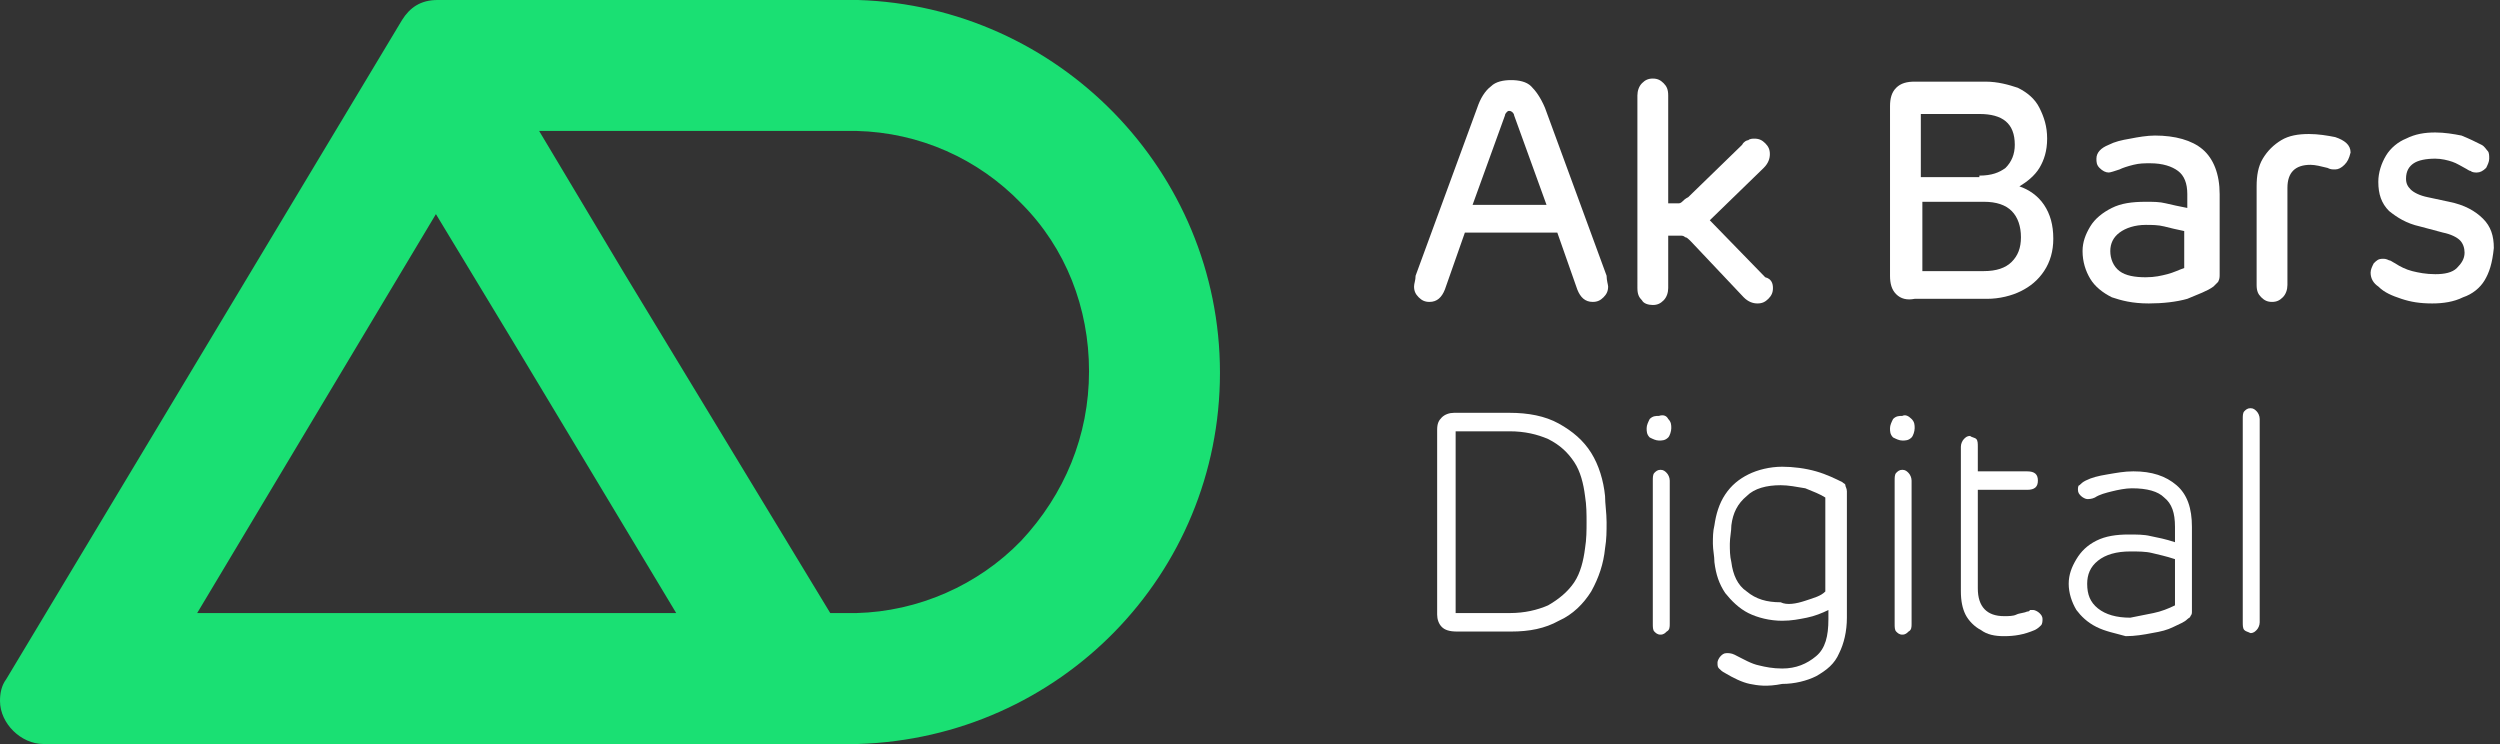 <?xml version="1.0" encoding="UTF-8"?> <!-- Generator: Adobe Illustrator 25.4.1, SVG Export Plug-In . SVG Version: 6.00 Build 0) --> <svg xmlns="http://www.w3.org/2000/svg" xmlns:xlink="http://www.w3.org/1999/xlink" id="Слой_1" x="0px" y="0px" viewBox="0 0 162.3 48.3" style="enable-background:new 0 0 162.3 48.3;" xml:space="preserve"><rect x="0" y="0" width="162.3" height="48.3" fill="#333333" stroke="none"/> <style type="text/css"> .st0{fill:#1AE073;} .st1{fill:#FFFFFF;} </style> <g> <path class="st0" d="M66.3,35.1c-2.8,2.9-6.7,4.6-10.7,4.7h-1.7L40.5,17.7l-5.5-9.2h20.6c4.1,0.1,7.9,1.8,10.7,4.7 c2.9,2.9,4.4,6.8,4.4,10.9C70.7,28.3,69.1,32.1,66.3,35.1 M12.8,39.8l15.5-25.9l4.9,8.1l10.7,17.8H12.8z M55.7,0c0,0-26.2,0-27.3,0 c-1.1,0-1.8,0.5-2.3,1.3L0.4,44.1C0.1,44.5,0,45,0,45.5c0,1.5,1.4,2.8,2.8,2.8h51.1c0.1,0,1.8,0,1.8,0c13.1-0.4,23.5-11,23.5-24.1 C79.2,11.1,68.7,0.4,55.7,0"></path> <path class="st1" d="M100.4,13.3l-2.1-5.8c0-0.1-0.1-0.2-0.1-0.2c0,0-0.1-0.1-0.2-0.1c-0.1,0-0.1,0-0.2,0.1c0,0-0.1,0.1-0.1,0.2 l-2.1,5.8H100.4z M104.4,18.6c0,0.3-0.1,0.5-0.3,0.7c-0.2,0.2-0.4,0.3-0.7,0.3c-0.5,0-0.8-0.3-1-0.8l-1.3-3.7h-6l-1.3,3.7 c-0.2,0.5-0.5,0.8-1,0.8c-0.3,0-0.5-0.1-0.7-0.3c-0.2-0.2-0.3-0.4-0.3-0.7c0-0.2,0.1-0.4,0.1-0.7l4-10.9c0.2-0.6,0.5-1.1,0.9-1.4 c0.3-0.3,0.8-0.4,1.3-0.4s1,0.1,1.3,0.4c0.3,0.3,0.6,0.7,0.9,1.4l4,10.9C104.3,18.2,104.4,18.5,104.4,18.6"></path> <path class="st1" d="M115.1,18.7c0,0.3-0.1,0.5-0.3,0.7c-0.2,0.2-0.4,0.3-0.7,0.3c-0.3,0-0.6-0.1-0.9-0.4l-3.4-3.6 c-0.2-0.2-0.3-0.3-0.4-0.3c-0.1-0.1-0.2-0.1-0.3-0.1c-0.1,0-0.3,0-0.5,0h-0.3v3.4c0,0.3-0.1,0.6-0.3,0.8c-0.2,0.2-0.4,0.3-0.7,0.3 c-0.3,0-0.6-0.1-0.7-0.3c-0.2-0.2-0.3-0.4-0.3-0.8V6.2c0-0.3,0.1-0.6,0.3-0.8c0.2-0.2,0.4-0.3,0.7-0.3c0.3,0,0.5,0.1,0.7,0.3 c0.2,0.2,0.3,0.4,0.3,0.8v7h0.3c0.2,0,0.3,0,0.4,0c0.1,0,0.2-0.1,0.2-0.1c0.1-0.1,0.2-0.2,0.4-0.3l3.5-3.4c0.1-0.2,0.3-0.3,0.4-0.3 c0.1-0.1,0.3-0.1,0.4-0.1c0.3,0,0.5,0.1,0.7,0.3c0.2,0.2,0.3,0.4,0.3,0.7c0,0.3-0.1,0.6-0.4,0.9l-3.5,3.4l3.6,3.7 C115,18.1,115.1,18.4,115.1,18.7"></path> <path class="st1" d="M128.5,11.4c0.8,0,1.3-0.2,1.7-0.5c0.4-0.4,0.6-0.9,0.6-1.5c0-1.4-0.8-2-2.3-2h-3.8v4.1H128.5z M128.8,17.6 c0.8,0,1.4-0.2,1.8-0.6c0.4-0.4,0.6-0.9,0.6-1.6c0-0.7-0.2-1.3-0.6-1.7s-1-0.6-1.8-0.6h-4v4.5H128.8z M123.1,19.1 c-0.3-0.3-0.4-0.7-0.4-1.2v-11c0-0.5,0.1-0.9,0.4-1.2c0.3-0.3,0.7-0.4,1.2-0.4h4.6c0.8,0,1.5,0.2,2.1,0.4c0.6,0.3,1.1,0.7,1.4,1.3 c0.3,0.6,0.5,1.2,0.5,2c0,0.8-0.2,1.4-0.5,1.9c-0.3,0.5-0.8,0.9-1.3,1.2v0c0.6,0.2,1.2,0.6,1.6,1.2c0.4,0.6,0.6,1.3,0.6,2.2 c0,0.8-0.2,1.5-0.6,2.1c-0.4,0.6-0.9,1-1.5,1.3c-0.6,0.3-1.4,0.5-2.2,0.5h-4.7C123.8,19.5,123.4,19.4,123.1,19.1"></path> <path class="st1" d="M140.7,17.8c0.4-0.1,0.8-0.3,1.1-0.4V15c-0.5-0.1-0.9-0.2-1.3-0.3c-0.4-0.1-0.8-0.1-1.2-0.1 c-0.7,0-1.3,0.2-1.7,0.5c-0.4,0.3-0.6,0.7-0.6,1.2c0,0.5,0.2,1,0.6,1.3c0.4,0.3,1,0.4,1.7,0.4C139.9,18,140.3,17.9,140.7,17.8 M137.1,19.3c-0.6-0.3-1.1-0.7-1.4-1.2c-0.3-0.5-0.5-1.1-0.5-1.8c0-0.6,0.2-1.1,0.5-1.6c0.3-0.5,0.8-0.9,1.4-1.2 c0.6-0.3,1.3-0.4,2.2-0.4c0.5,0,0.9,0,1.3,0.1c0.4,0.1,0.9,0.2,1.4,0.3v-0.9c0-0.7-0.2-1.2-0.6-1.5c-0.4-0.3-1-0.5-1.8-0.5 c-0.4,0-0.7,0-1.1,0.1c-0.4,0.1-0.7,0.2-0.9,0.3c-0.3,0.1-0.6,0.2-0.7,0.2c-0.2,0-0.4-0.1-0.6-0.3c-0.2-0.2-0.2-0.4-0.2-0.6 c0-0.4,0.3-0.7,0.8-0.9c0.4-0.2,0.8-0.3,1.4-0.4c0.5-0.1,1.1-0.2,1.6-0.2c1.3,0,2.4,0.3,3.1,0.9c0.7,0.6,1.1,1.6,1.1,2.9v5.2 c0,0.2,0,0.3-0.1,0.5c-0.1,0.1-0.2,0.2-0.3,0.3c-0.4,0.3-1,0.5-1.7,0.8c-0.7,0.2-1.6,0.3-2.5,0.3C138.4,19.7,137.7,19.5,137.1,19.3 "></path> <path class="st1" d="M152.2,10.7c-0.2,0.2-0.4,0.3-0.6,0.3c-0.2,0-0.3,0-0.5-0.1c-0.4-0.1-0.8-0.2-1.1-0.2c-1,0-1.5,0.5-1.5,1.5 v6.3c0,0.3-0.1,0.6-0.3,0.8c-0.2,0.2-0.4,0.3-0.7,0.3c-0.3,0-0.5-0.1-0.7-0.3c-0.2-0.2-0.3-0.4-0.3-0.8v-6.4c0-0.7,0.1-1.3,0.4-1.8 c0.3-0.5,0.7-0.9,1.2-1.2c0.5-0.3,1.1-0.4,1.8-0.4c0.6,0,1.2,0.1,1.7,0.2c0.6,0.2,1,0.5,1,1C152.5,10.3,152.4,10.5,152.2,10.7"></path> <path class="st1" d="M161.3,18.2c-0.3,0.5-0.8,0.9-1.4,1.1c-0.6,0.3-1.3,0.4-2,0.4c-0.8,0-1.4-0.1-2-0.3c-0.6-0.2-1.1-0.4-1.5-0.8 c-0.3-0.2-0.5-0.5-0.5-0.9c0-0.2,0.1-0.4,0.2-0.6c0.2-0.2,0.3-0.3,0.6-0.3c0.1,0,0.2,0,0.4,0.1c0.1,0,0.2,0.1,0.4,0.2 c0.3,0.2,0.7,0.4,1.1,0.5c0.4,0.1,0.9,0.2,1.5,0.2c0.6,0,1.1-0.1,1.4-0.4c0.3-0.3,0.5-0.6,0.5-1c0-0.3-0.1-0.6-0.3-0.8 c-0.2-0.2-0.6-0.4-1.1-0.5l-1.5-0.4c-0.9-0.2-1.5-0.6-2-1c-0.5-0.5-0.7-1.1-0.7-1.9c0-0.6,0.2-1.2,0.5-1.7c0.3-0.5,0.8-0.9,1.3-1.1 c0.6-0.3,1.2-0.4,1.9-0.4c0.6,0,1.2,0.1,1.7,0.2c0.5,0.2,0.9,0.4,1.3,0.6c0.2,0.1,0.3,0.3,0.4,0.4s0.1,0.3,0.1,0.5 c0,0.2-0.1,0.4-0.2,0.6c-0.2,0.2-0.4,0.3-0.6,0.3c-0.1,0-0.3,0-0.4-0.1c-0.1,0-0.2-0.1-0.4-0.2c-0.2-0.1-0.5-0.3-0.8-0.4 c-0.3-0.1-0.7-0.2-1.1-0.2c-0.6,0-1.1,0.1-1.4,0.3c-0.3,0.2-0.5,0.5-0.5,1c0,0.3,0.1,0.5,0.3,0.7c0.2,0.2,0.6,0.4,1.1,0.5l1.4,0.3 c1,0.2,1.7,0.6,2.2,1.1s0.7,1.1,0.7,1.9C161.8,17.1,161.6,17.7,161.3,18.2"></path> <path class="st1" d="M98,39.8c1,0,1.8-0.2,2.5-0.5c0.7-0.4,1.3-0.9,1.7-1.5c0.4-0.6,0.6-1.4,0.7-2.2c0.1-0.6,0.1-1.2,0.1-1.7 c0-0.5,0-1.1-0.1-1.7c-0.1-0.8-0.3-1.6-0.7-2.2c-0.4-0.6-0.9-1.1-1.7-1.5C99.8,28.2,99,28,98,28h-3.5v11.8H98z M93.6,40.7 c-0.2-0.2-0.3-0.5-0.3-0.8V27.9c0-0.4,0.1-0.6,0.3-0.8c0.2-0.2,0.5-0.3,0.8-0.3H98c1.2,0,2.3,0.2,3.2,0.7c0.9,0.5,1.6,1.1,2.1,1.9 c0.5,0.8,0.8,1.8,0.9,2.8c0,0.5,0.1,1.1,0.1,1.7c0,0.6,0,1.1-0.1,1.7c-0.1,1-0.4,1.9-0.9,2.8c-0.5,0.8-1.2,1.5-2.1,1.9 c-0.9,0.5-1.9,0.7-3.1,0.7h-3.5C94.1,41,93.8,40.9,93.6,40.7"></path> <path class="st1" d="M108.2,30.7c0.1,0.1,0.2,0.3,0.2,0.5v9.3c0,0.2,0,0.4-0.2,0.5c-0.1,0.1-0.2,0.2-0.4,0.2s-0.3-0.1-0.4-0.2 c-0.1-0.1-0.1-0.3-0.1-0.5v-9.3c0-0.2,0-0.4,0.1-0.5c0.1-0.1,0.2-0.2,0.4-0.2S108.1,30.6,108.2,30.7 M108.3,27.2 c0.2,0.2,0.2,0.4,0.2,0.6c0,0.2-0.1,0.5-0.2,0.6c-0.2,0.2-0.4,0.2-0.6,0.2c-0.2,0-0.4-0.1-0.6-0.2c-0.2-0.2-0.2-0.4-0.2-0.6 c0-0.2,0.1-0.4,0.2-0.6c0.2-0.2,0.4-0.2,0.6-0.2C108,26.9,108.2,27,108.3,27.2"></path> <path class="st1" d="M117.2,39c0.6-0.2,1-0.3,1.3-0.6v-6.1c-0.3-0.2-0.8-0.4-1.3-0.6c-0.6-0.1-1.1-0.2-1.6-0.2 c-0.9,0-1.7,0.2-2.2,0.7c-0.6,0.5-0.9,1.1-1,1.9c0,0.4-0.1,0.8-0.1,1.2s0,0.8,0.1,1.2c0.1,0.8,0.4,1.5,1,1.9 c0.6,0.5,1.3,0.7,2.2,0.7C116,39.3,116.6,39.2,117.2,39 M113.6,44.4c-0.5-0.1-1.1-0.4-1.6-0.7c-0.2-0.1-0.3-0.2-0.4-0.3 c-0.1-0.1-0.1-0.2-0.1-0.4c0-0.1,0.1-0.3,0.2-0.4c0.1-0.1,0.2-0.2,0.4-0.2c0.1,0,0.3,0,0.5,0.1c0.6,0.3,1.1,0.6,1.6,0.7 c0.4,0.1,0.9,0.2,1.5,0.2c0.9,0,1.6-0.3,2.2-0.8c0.6-0.5,0.8-1.3,0.8-2.4v-0.6c-0.4,0.2-0.9,0.4-1.4,0.5c-0.5,0.1-1,0.2-1.6,0.2 c-0.8,0-1.6-0.2-2.2-0.5c-0.6-0.3-1.1-0.8-1.5-1.3c-0.4-0.6-0.6-1.2-0.7-2c0-0.4-0.1-0.8-0.1-1.2c0-0.4,0-0.8,0.1-1.2 c0.1-0.7,0.3-1.4,0.7-2c0.4-0.6,0.9-1,1.5-1.3c0.6-0.3,1.4-0.5,2.2-0.5c0.7,0,1.5,0.1,2.2,0.3c0.7,0.2,1.3,0.5,1.7,0.7 c0.1,0.1,0.2,0.1,0.2,0.2c0,0.1,0.1,0.2,0.1,0.4v8.2c0,0.9-0.2,1.7-0.5,2.3c-0.3,0.7-0.8,1.1-1.5,1.5c-0.6,0.3-1.4,0.5-2.2,0.5 C114.7,44.6,114.1,44.5,113.6,44.4"></path> <path class="st1" d="M123.9,30.7c0.1,0.1,0.2,0.3,0.2,0.5v9.3c0,0.2,0,0.4-0.2,0.5c-0.1,0.1-0.2,0.2-0.4,0.2s-0.3-0.1-0.4-0.2 c-0.1-0.1-0.1-0.3-0.1-0.5v-9.3c0-0.2,0-0.4,0.1-0.5c0.1-0.1,0.2-0.2,0.4-0.2S123.8,30.6,123.9,30.7 M124.1,27.2 c0.2,0.2,0.2,0.4,0.2,0.6c0,0.2-0.1,0.5-0.2,0.6c-0.2,0.2-0.4,0.2-0.6,0.2c-0.2,0-0.4-0.1-0.6-0.2c-0.2-0.2-0.2-0.4-0.2-0.6 c0-0.2,0.1-0.4,0.2-0.6c0.2-0.2,0.4-0.2,0.6-0.2C123.7,26.9,123.9,27,124.1,27.2"></path> <path class="st1" d="M128.3,28.5c0.1,0.1,0.1,0.3,0.1,0.5v1.6h3.2c0.5,0,0.7,0.2,0.7,0.6c0,0.4-0.2,0.6-0.7,0.6h-3.2v6.4 c0,1.2,0.6,1.8,1.7,1.8c0.3,0,0.6,0,0.8-0.1c0.2-0.1,0.5-0.1,0.7-0.2c0.1,0,0.1,0,0.2-0.1c0.1,0,0.1,0,0.2,0c0.1,0,0.3,0.1,0.4,0.2 s0.2,0.2,0.2,0.4c0,0.1,0,0.3-0.1,0.4c-0.1,0.1-0.2,0.2-0.4,0.3c-0.7,0.3-1.3,0.4-2,0.4c-0.6,0-1.1-0.1-1.5-0.4 c-0.4-0.2-0.8-0.6-1-1c-0.2-0.4-0.3-0.9-0.3-1.5V29c0-0.2,0.1-0.4,0.2-0.5c0.1-0.1,0.2-0.2,0.4-0.2C128,28.4,128.2,28.4,128.3,28.5 "></path> <path class="st1" d="M139.8,39.8c0.5-0.1,1-0.3,1.4-0.5v-3c-0.6-0.2-1.1-0.3-1.5-0.4c-0.4-0.1-0.9-0.1-1.4-0.1 c-0.9,0-1.6,0.2-2.1,0.6c-0.5,0.4-0.7,0.9-0.7,1.5c0,0.7,0.2,1.2,0.7,1.6c0.5,0.4,1.2,0.6,2.1,0.6C138.8,40,139.3,39.9,139.8,39.8 M136.1,40.7c-0.6-0.3-1-0.7-1.3-1.1c-0.3-0.5-0.5-1.1-0.5-1.7c0-0.6,0.2-1.1,0.5-1.6c0.3-0.5,0.7-0.9,1.3-1.2 c0.6-0.3,1.3-0.4,2.1-0.4c0.5,0,1,0,1.4,0.1c0.5,0.1,1,0.2,1.6,0.4v-1c0-0.9-0.2-1.5-0.7-1.9c-0.4-0.4-1.1-0.6-2.1-0.6 c-0.4,0-0.9,0.1-1.3,0.2c-0.4,0.1-0.8,0.2-1.1,0.4c-0.2,0.1-0.4,0.1-0.5,0.1c-0.1,0-0.3-0.1-0.4-0.2c-0.1-0.1-0.2-0.2-0.2-0.4 c0-0.1,0-0.3,0.1-0.3c0.1-0.1,0.2-0.2,0.4-0.3c0.4-0.2,0.8-0.3,1.4-0.4c0.6-0.1,1.1-0.2,1.7-0.2c1.2,0,2.1,0.3,2.8,0.9 c0.7,0.6,1,1.5,1,2.7v5.5c0,0.1,0,0.2-0.1,0.3c0,0.1-0.1,0.1-0.2,0.2c-0.2,0.2-0.5,0.3-0.9,0.5c-0.4,0.2-0.8,0.3-1.4,0.4 c-0.5,0.1-1.1,0.2-1.7,0.2C137.3,41.1,136.7,41,136.1,40.7"></path> <path class="st1" d="M145.7,40.9c-0.1-0.1-0.1-0.3-0.1-0.5V27.2c0-0.2,0-0.4,0.1-0.5c0.1-0.1,0.2-0.2,0.4-0.2 c0.2,0,0.3,0.1,0.4,0.2c0.1,0.1,0.2,0.3,0.2,0.5v13.2c0,0.2-0.1,0.4-0.2,0.5c-0.1,0.1-0.2,0.2-0.4,0.2 C145.9,41,145.8,41,145.7,40.9"></path> </g> </svg> 
